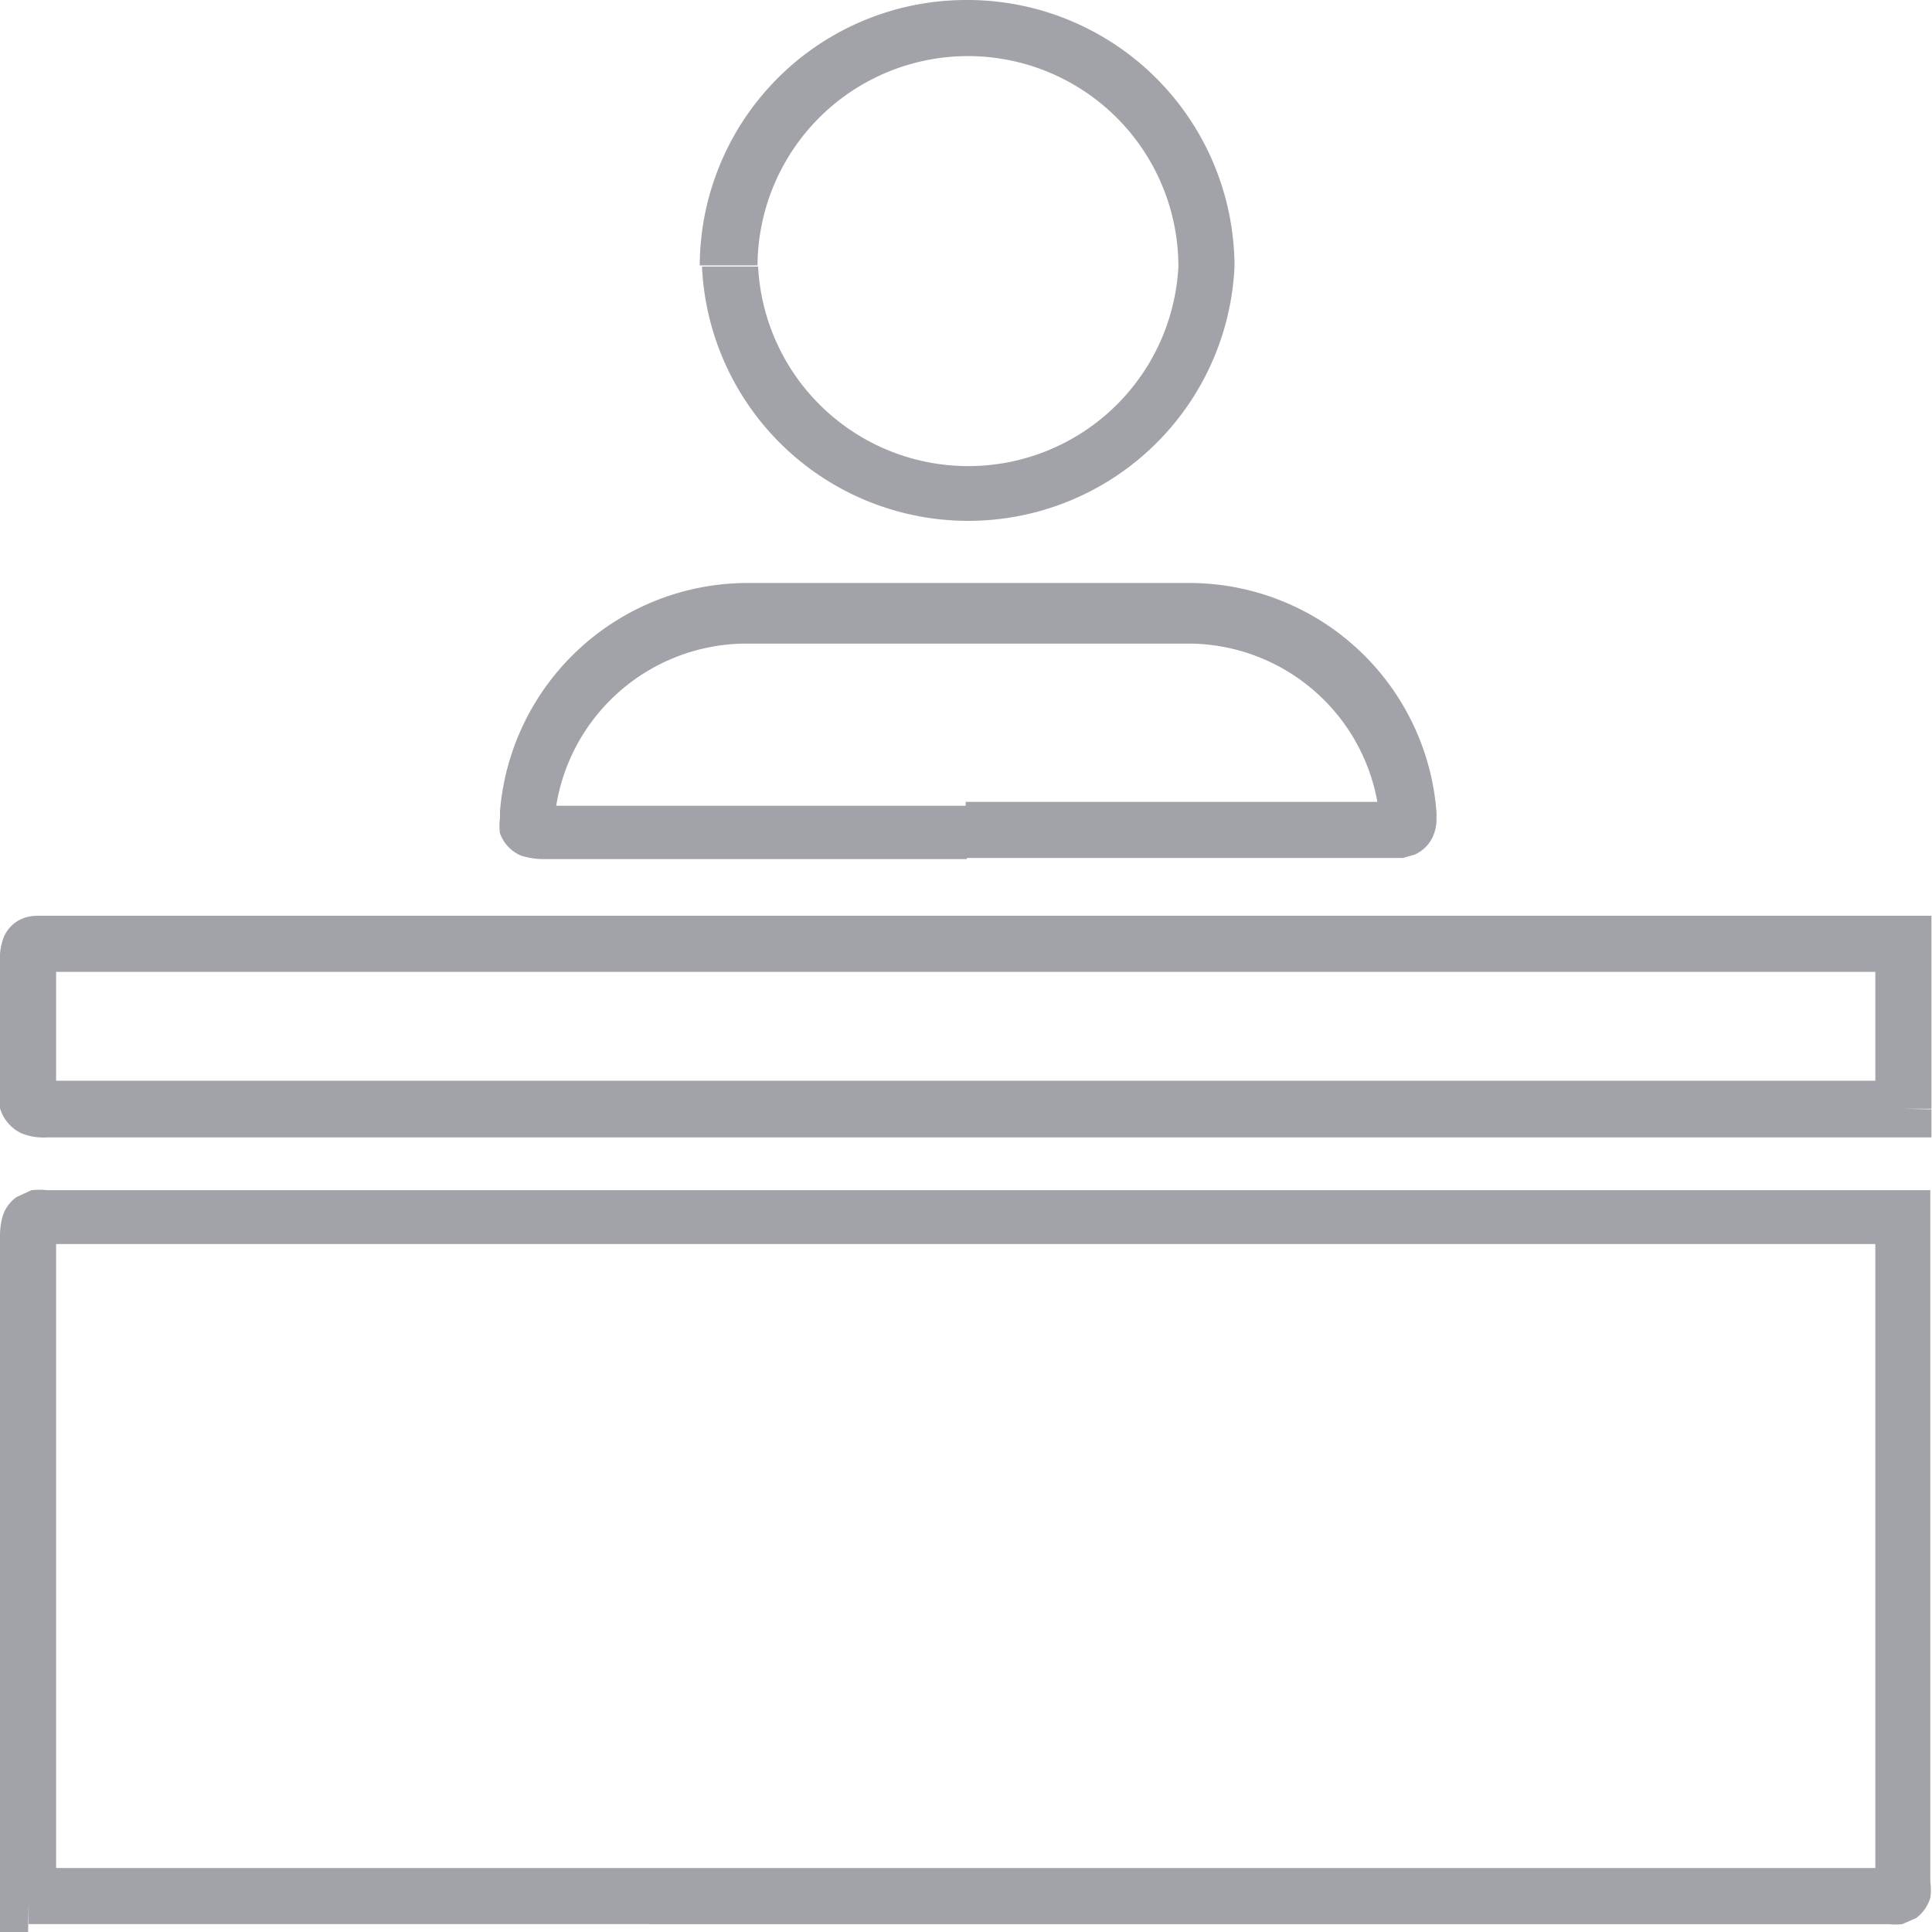 <svg id="Layer_1" data-name="Layer 1" xmlns="http://www.w3.org/2000/svg" viewBox="0 0 34.43 34.43"><defs><style>.cls-1{fill:#a2a2a9;}</style></defs><path class="cls-1" d="M.51,33.92H1V29.47Q1,25.75,1,22V22H1L.81,22l.17.1L1,22,.81,22l.17.1L.7,21.9l.1.3L1,22.05.7,21.9l.1.3L.74,22l0,.17h0L.74,22l0,.17v0h0v0H33.92v-.5h-.5v3.68c0,2.76,0,5.51,0,8.27v0h0l.25,0-.23-.11,0,.08.25,0-.23-.11.33.16-.11-.35-.22.19.33.16-.11-.35,0,.16,0-.16h0l0,.16,0-.16H.51v.5h0v.5H33.66a1.1,1.1,0,0,0,.24,0l.25-.11a.7.7,0,0,0,.25-.36,1,1,0,0,0,0-.28c0-2.76,0-5.51,0-8.27V21.21H.84a1.37,1.37,0,0,0-.28,0l-.26.12a.65.65,0,0,0-.26.37A1.27,1.27,0,0,0,0,22C0,24.52,0,27,0,29.47v5h.5Z"/><path class="cls-1" d="M33.92,19.76v-.5H.79l0,.2.1-.17-.07,0,0,.2.1-.17-.16.26L1,19.44l-.13-.15-.16.26L1,19.44l-.13,0,.14,0v0l-.13,0,.14,0v0H1c0-.36,0-.73,0-1.09S1,17.47,1,17H.81l.18.06V17H.81l.18.06L.64,17l.2.31L1,17.07.64,17l.2.31L.67,17v.32l.17,0L.67,17v.32h0v0H33.92v-.5h-.5v2.94h.5v0h.5V16.32H.74v.5l.08-.5H.67a.71.71,0,0,0-.27.05.61.61,0,0,0-.34.35A1.1,1.1,0,0,0,0,17v0H0c0,.43,0,.85,0,1.27S0,19,0,19.38l.5,0-.5,0v.07a1.13,1.13,0,0,0,0,.3.72.72,0,0,0,.39.45,1.06,1.06,0,0,0,.44.07H34.42v-.5Z"/><path class="cls-1" d="M13,4.73h.5A3.75,3.75,0,0,1,17.22,1h0V.56L17.18,1h0V.56L17.18,1h.05A3.75,3.75,0,0,1,21,4.75v0h0a3.75,3.75,0,0,1-7.49,0h-1a4.75,4.75,0,0,0,9.49,0h0A4.76,4.76,0,0,0,17.23,0V.5l.05-.5h-.06a4.75,4.75,0,0,0-4.75,4.73Z"/><path class="cls-1" d="M17.21,14.86v-.5H9.67v.45l0-.45h0v.45l0-.45H9.63l-.06.32.25-.18a.42.42,0,0,0-.19-.14l-.06.32.25-.18-.26.19.32-.07-.06-.12-.26.19.32-.07-.17,0,.17,0v0l-.17,0,.17,0h0v0a3.44,3.44,0,0,1,3.36-3.15h8a3.43,3.43,0,0,1,3.35,3.16v0h0l.24,0-.21-.11,0,.09.24,0-.21-.11.31.16-.1-.34a.34.34,0,0,0-.21.18l.31.16-.1-.34.05.18,0-.19h0l.05.18,0-.19H24.7l0,.49v-.5H17.21v1h7.57l0-.34v.34h0l0-.34v.34H25l.21-.06a.64.64,0,0,0,.32-.31.77.77,0,0,0,.07-.34v-.1a4.42,4.42,0,0,0-4.34-4.09h-8a4.43,4.43,0,0,0-4.35,4.07v.12a1,1,0,0,0,0,.27.68.68,0,0,0,.38.4,1.41,1.41,0,0,0,.37.06v-.45l0,.45h0v-.45l0,.45h7.57Z"/></svg>